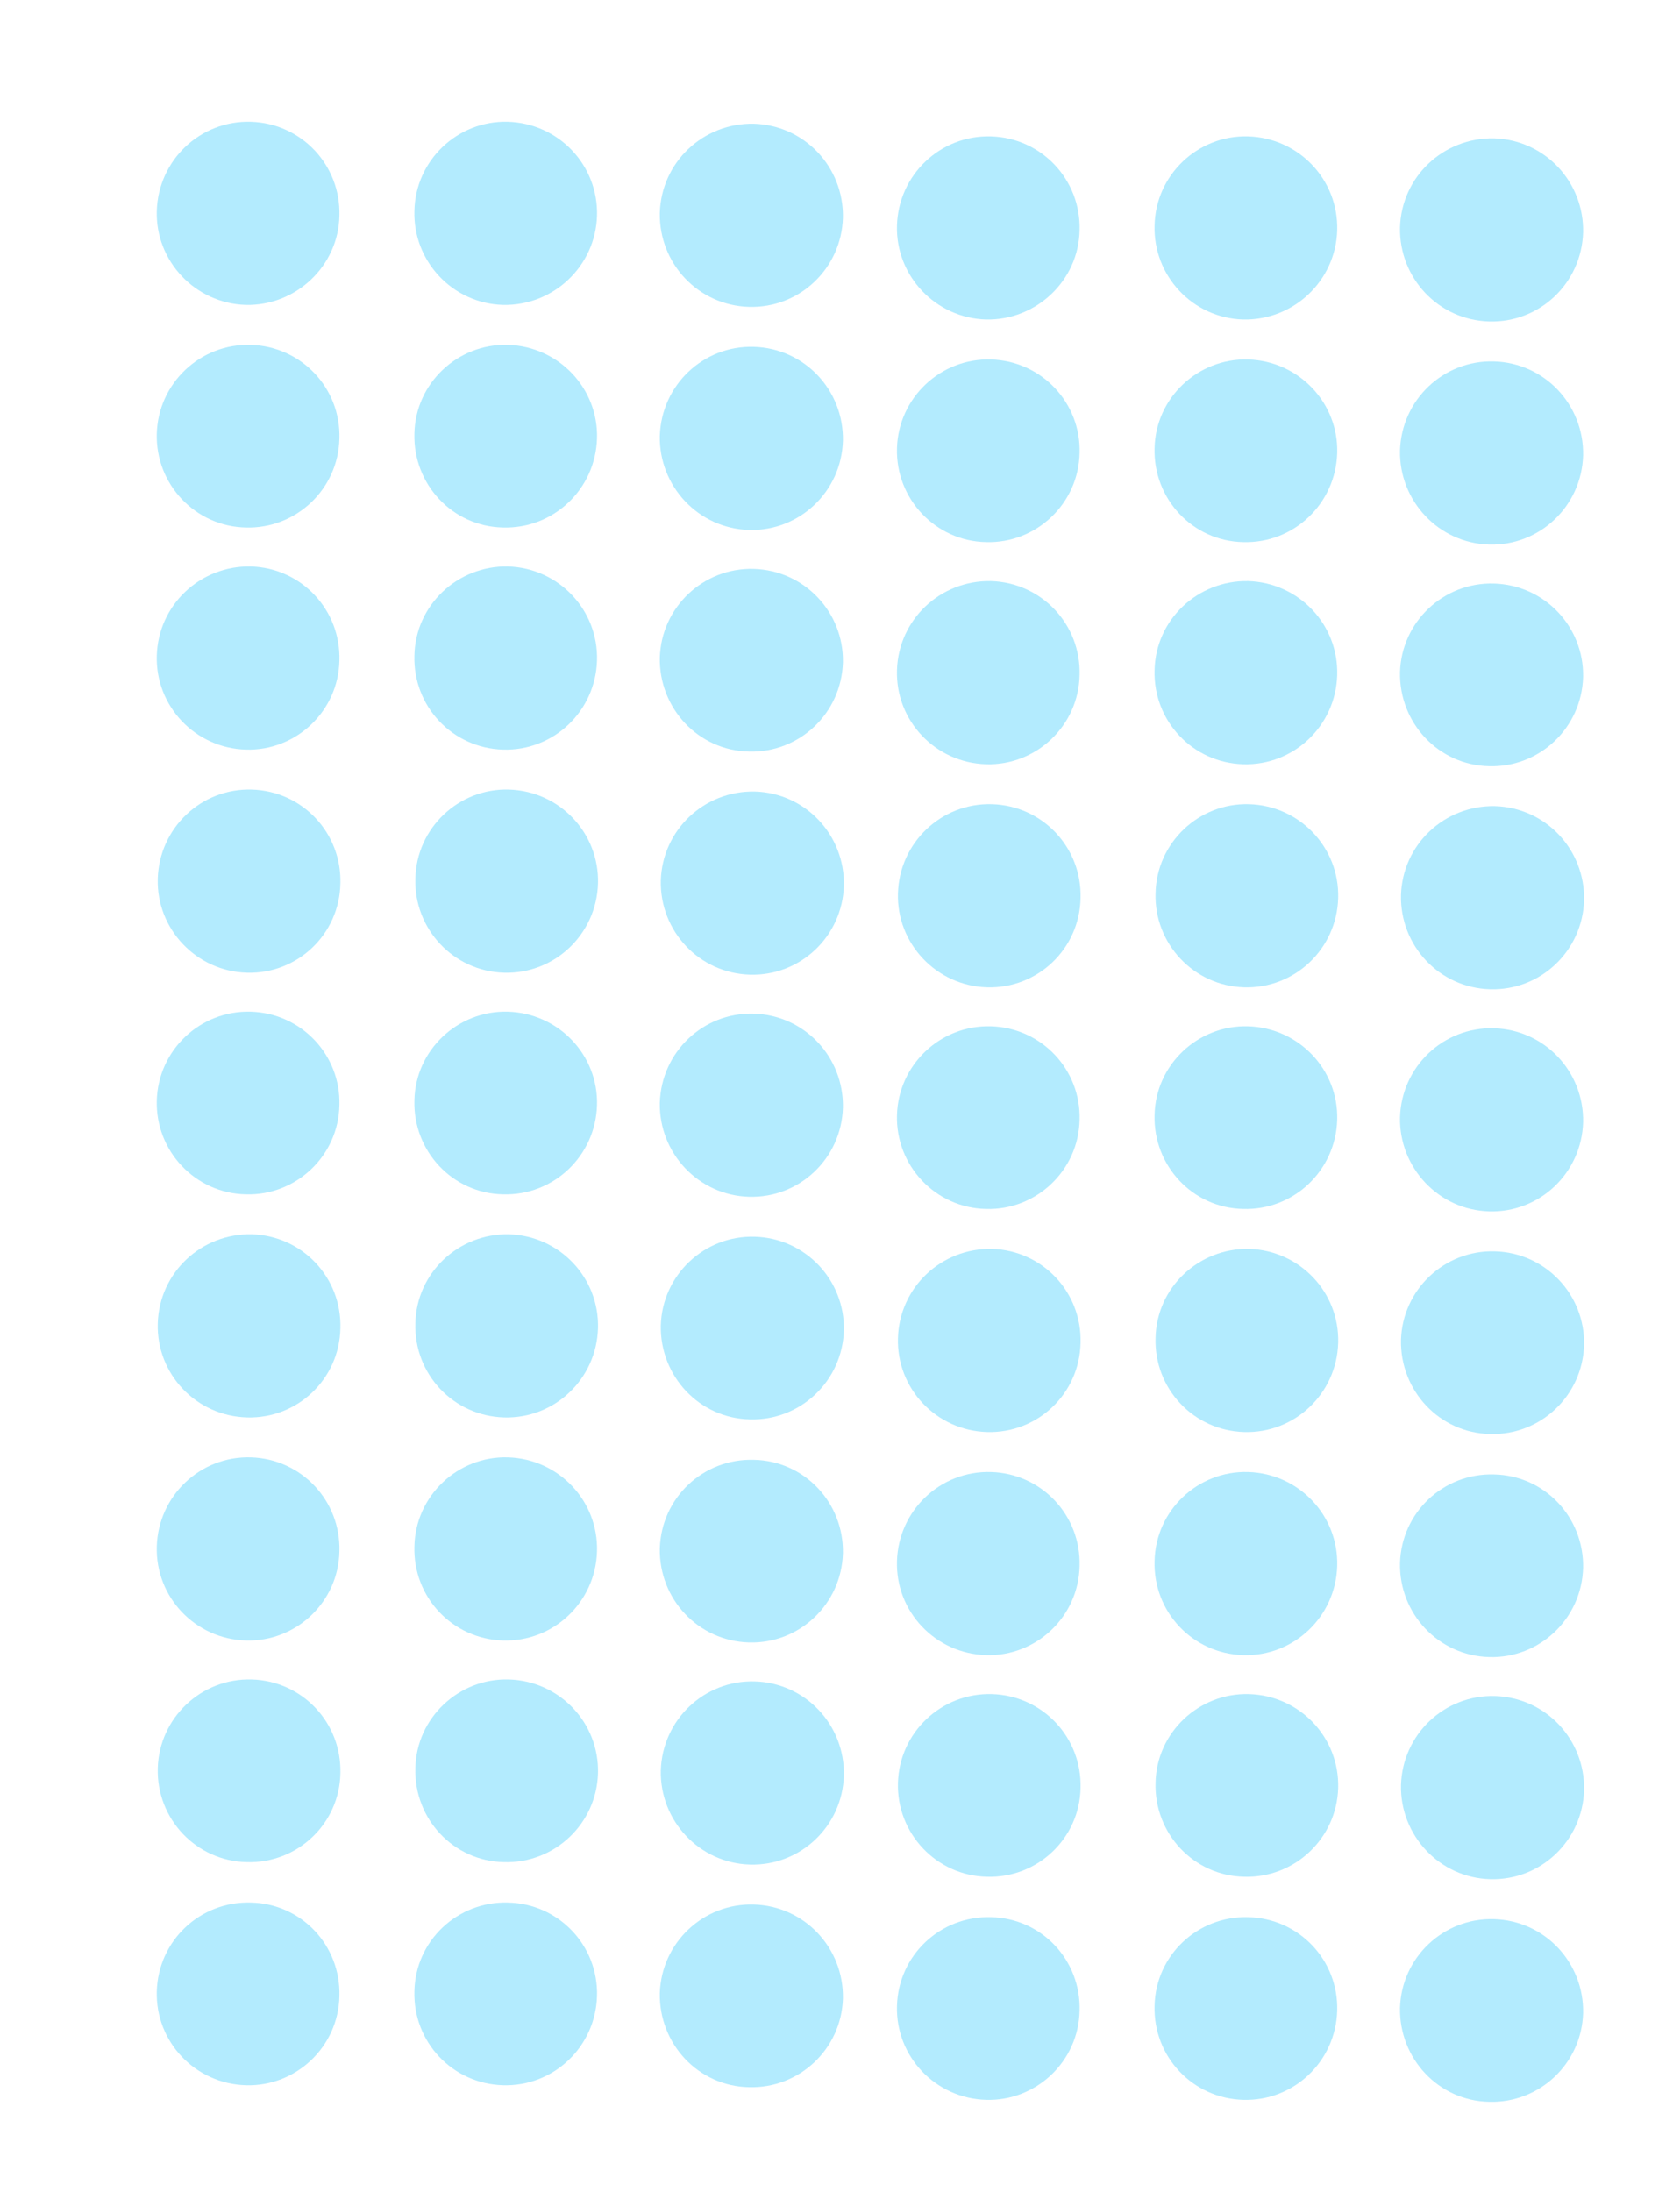 <svg xmlns="http://www.w3.org/2000/svg" viewBox="0 0 345 450" width="345" height="450"><title>New Project</title><style>		.s0 { opacity: .3;fill: #02bdfc } 	</style><path id="&lt;Path&gt;" class="s0" d="m153.8 63c10.4 0.3 19-7.9 19.3-18.3 0.2-10.4-7.9-19-18.3-19.3-10.4-0.2-19 7.9-19.3 18.3-0.2 10.4 7.9 19 18.3 19.3z"></path><path id="&lt;Path&gt; copy" class="s0" d="m153.8 428.5c10.4 0.3 19-7.9 19.3-18.2 0.2-10.4-7.9-19-18.3-19.3-10.4-0.3-19 7.9-19.3 18.2-0.2 10.4 7.9 19.1 18.3 19.3z"></path><path id="&lt;Path&gt; copy 2" class="s0" d="m154 382.8c10.4 0.3 19-7.9 19.3-18.3 0.2-10.4-7.9-19-18.3-19.3-10.4-0.3-19 7.9-19.3 18.3-0.2 10.3 7.9 19 18.3 19.3z"></path><path id="&lt;Path&gt; copy 3" class="s0" d="m153.8 337.2c10.4 0.3 19-7.9 19.3-18.3 0.2-10.4-7.9-19-18.3-19.2-10.4-0.3-19 7.8-19.3 18.2-0.2 10.4 7.9 19 18.3 19.3z"></path><path id="&lt;Path&gt; copy 4" class="s0" d="m154 291.4c10.4 0.3 19-7.9 19.3-18.3 0.2-10.3-7.9-18.9-18.3-19.2-10.4-0.3-19 7.9-19.3 18.2-0.2 10.4 7.9 19.1 18.3 19.3z"></path><path id="&lt;Path&gt; copy 5" class="s0" d="m153.8 245.7c10.4 0.3 19-7.9 19.3-18.3 0.2-10.4-7.9-19-18.3-19.3-10.4-0.3-19 7.9-19.3 18.3-0.2 10.3 7.9 19 18.3 19.3z"></path><path id="&lt;Path&gt; copy 6" class="s0" d="m154 200.1c10.4 0.3 19-7.9 19.3-18.3 0.2-10.4-7.9-19-18.3-19.3-10.4-0.2-19 7.9-19.3 18.3-0.2 10.4 7.9 19 18.3 19.3z"></path><path id="&lt;Path&gt; copy 7" class="s0" d="m153.8 154.3c10.4 0.3 19-7.9 19.3-18.3 0.2-10.3-7.9-18.9-18.3-19.2-10.4-0.3-19 7.9-19.3 18.2-0.2 10.4 7.9 19.1 18.3 19.3z"></path><path id="&lt;Path&gt; copy 8" class="s0" d="m153.8 108.8c10.4 0.3 19-7.9 19.3-18.3 0.2-10.4-7.9-19-18.3-19.3-10.4-0.3-19 7.9-19.3 18.3-0.2 10.3 7.9 19 18.3 19.3z"></path><path id="&lt;Path&gt; copy 9" class="s0" d="m103.3 62.6c10.4 0.2 19-8 19.3-18.3 0.3-10.4-7.9-19-18.3-19.3-10.3-0.3-19 7.9-19.2 18.3-0.3 10.3 7.8 19 18.2 19.3z"></path><path id="&lt;Path&gt; copy 10" class="s0" d="m103.3 428.1c10.4 0.3 19-7.9 19.3-18.3 0.3-10.4-7.9-19-18.3-19.2-10.3-0.3-19 7.8-19.2 18.2-0.3 10.4 7.8 19 18.2 19.3z"></path><path id="&lt;Path&gt; copy 11" class="s0" d="m103.5 382.3c10.4 0.3 19-7.9 19.3-18.2 0.3-10.4-7.9-19-18.3-19.3-10.3-0.3-19 7.9-19.2 18.2-0.3 10.4 7.8 19.1 18.2 19.3z"></path><path id="&lt;Path&gt; copy 12" class="s0" d="m103.3 336.8c10.4 0.3 19-7.9 19.3-18.3 0.3-10.4-7.9-19-18.3-19.3-10.3-0.3-19 7.9-19.2 18.3-0.3 10.4 7.8 19 18.2 19.3z"></path><path id="&lt;Path&gt; copy 13" class="s0" d="m103.5 291c10.4 0.3 19-7.9 19.3-18.3 0.3-10.4-7.9-19-18.3-19.3-10.3-0.2-19 7.9-19.2 18.3-0.3 10.4 7.8 19 18.2 19.3z"></path><path id="&lt;Path&gt; copy 14" class="s0" d="m103.3 245.2c10.4 0.3 19-7.9 19.3-18.3 0.3-10.3-7.9-18.9-18.3-19.2-10.3-0.3-19 7.9-19.2 18.2-0.3 10.4 7.8 19.1 18.2 19.3z"></path><path id="&lt;Path&gt; copy 15" class="s0" d="m103.5 199.7c10.4 0.3 19-7.9 19.3-18.3 0.3-10.4-7.9-19-18.3-19.3-10.3-0.3-19 7.9-19.2 18.3-0.3 10.3 7.8 19 18.2 19.3z"></path><path id="&lt;Path&gt; copy 16" class="s0" d="m103.3 153.9c10.4 0.3 19-7.9 19.3-18.3 0.3-10.4-7.9-19-18.3-19.3-10.3-0.2-19 7.9-19.2 18.3-0.3 10.4 7.8 19 18.2 19.3z"></path><path id="&lt;Path&gt; copy 17" class="s0" d="m103.3 108.3c10.4 0.3 19-7.9 19.3-18.3 0.3-10.3-7.9-18.9-18.3-19.2-10.3-0.3-19 7.9-19.2 18.2-0.3 10.4 7.8 19.1 18.2 19.3z"></path><path id="&lt;Path&gt; copy 18" class="s0" d="m50.5 62.6c10.3 0.2 19-8 19.2-18.3 0.3-10.4-7.8-19-18.2-19.3-10.4-0.3-19 7.9-19.3 18.3-0.3 10.3 7.9 19 18.3 19.3z"></path><path id="&lt;Path&gt; copy 19" class="s0" d="m50.5 428.1c10.3 0.3 19-7.9 19.2-18.3 0.3-10.4-7.8-19-18.2-19.2-10.4-0.3-19 7.8-19.3 18.2-0.3 10.4 7.9 19 18.3 19.3z"></path><path id="&lt;Path&gt; copy 20" class="s0" d="m50.7 382.3c10.4 0.3 19-7.9 19.2-18.2 0.3-10.4-7.8-19-18.2-19.3-10.4-0.3-19 7.9-19.3 18.2-0.3 10.4 7.9 19.1 18.3 19.3z"></path><path id="&lt;Path&gt; copy 21" class="s0" d="m50.5 336.8c10.3 0.3 19-7.9 19.2-18.3 0.3-10.4-7.8-19-18.2-19.3-10.4-0.3-19 7.9-19.3 18.3-0.3 10.4 7.9 19 18.3 19.3z"></path><path id="&lt;Path&gt; copy 22" class="s0" d="m50.7 291c10.4 0.3 19-7.9 19.2-18.3 0.3-10.4-7.8-19-18.2-19.3-10.4-0.2-19 7.9-19.3 18.3-0.3 10.4 7.9 19 18.3 19.3z"></path><path id="&lt;Path&gt; copy 23" class="s0" d="m50.5 245.2c10.3 0.3 19-7.9 19.2-18.3 0.3-10.3-7.8-18.9-18.2-19.2-10.4-0.3-19 7.9-19.3 18.2-0.3 10.4 7.9 19.1 18.3 19.3z"></path><path id="&lt;Path&gt; copy 24" class="s0" d="m50.7 199.7c10.4 0.3 19-7.9 19.2-18.3 0.3-10.4-7.8-19-18.2-19.3-10.4-0.3-19 7.9-19.3 18.3-0.3 10.3 7.9 19 18.3 19.3z"></path><path id="&lt;Path&gt; copy 25" class="s0" d="m50.5 153.9c10.3 0.3 19-7.9 19.2-18.3 0.3-10.4-7.8-19-18.2-19.3-10.4-0.2-19 7.9-19.3 18.3-0.3 10.4 7.9 19 18.3 19.3z"></path><path id="&lt;Path&gt; copy 26" class="s0" d="m50.5 108.3c10.3 0.3 19-7.9 19.2-18.3 0.3-10.3-7.8-18.9-18.2-19.2-10.4-0.3-19 7.9-19.3 18.2-0.3 10.4 7.9 19.1 18.3 19.3z"></path><path id="&lt;Path&gt; copy 27" class="s0" d="m305.8 66c10.4 0.3 19-7.9 19.3-18.3 0.2-10.4-7.9-19-18.3-19.3-10.4-0.2-19 7.9-19.3 18.3-0.2 10.4 7.9 19 18.3 19.3z"></path><path id="&lt;Path&gt; copy 28" class="s0" d="m305.8 431.5c10.4 0.3 19-7.9 19.3-18.2 0.2-10.4-7.9-19-18.3-19.3-10.4-0.3-19 7.9-19.3 18.2-0.2 10.4 7.9 19.1 18.3 19.3z"></path><path id="&lt;Path&gt; copy 29" class="s0" d="m306 385.8c10.4 0.3 19-7.9 19.3-18.3 0.2-10.4-7.9-19-18.3-19.3-10.4-0.3-19 7.9-19.3 18.3-0.2 10.3 7.9 19 18.3 19.3z"></path><path id="&lt;Path&gt; copy 30" class="s0" d="m305.8 340.2c10.4 0.3 19-7.9 19.3-18.3 0.2-10.4-7.9-19-18.3-19.2-10.4-0.3-19 7.8-19.3 18.2-0.2 10.4 7.9 19 18.3 19.3z"></path><path id="&lt;Path&gt; copy 31" class="s0" d="m306 294.4c10.4 0.3 19-7.9 19.3-18.3 0.2-10.3-7.9-18.9-18.3-19.2-10.4-0.3-19 7.9-19.3 18.2-0.2 10.4 7.9 19.1 18.3 19.3z"></path><path id="&lt;Path&gt; copy 32" class="s0" d="m305.8 248.7c10.4 0.3 19-7.9 19.3-18.3 0.2-10.4-7.9-19-18.3-19.3-10.4-0.3-19 7.9-19.3 18.3-0.2 10.3 7.9 19 18.3 19.3z"></path><path id="&lt;Path&gt; copy 33" class="s0" d="m306 203.1c10.4 0.3 19-7.9 19.3-18.3 0.2-10.4-7.9-19-18.3-19.3-10.4-0.2-19 7.9-19.3 18.3-0.2 10.4 7.9 19 18.3 19.3z"></path><path id="&lt;Path&gt; copy 34" class="s0" d="m305.8 157.3c10.4 0.3 19-7.9 19.3-18.3 0.2-10.3-7.9-18.9-18.3-19.2-10.4-0.3-19 7.9-19.3 18.2-0.2 10.4 7.9 19.1 18.3 19.3z"></path><path id="&lt;Path&gt; copy 35" class="s0" d="m305.8 111.8c10.4 0.3 19-7.9 19.3-18.3 0.2-10.4-7.9-19-18.3-19.3-10.4-0.3-19 7.9-19.3 18.3-0.2 10.3 7.9 19 18.3 19.3z"></path><path id="&lt;Path&gt; copy 36" class="s0" d="m255.3 65.6c10.4 0.2 19-8 19.3-18.3 0.3-10.4-7.9-19-18.3-19.3-10.3-0.3-19 7.9-19.2 18.3-0.3 10.3 7.8 19 18.2 19.3z"></path><path id="&lt;Path&gt; copy 37" class="s0" d="m255.3 431.1c10.4 0.3 19-7.9 19.3-18.3 0.3-10.4-7.9-19-18.3-19.2-10.3-0.3-19 7.8-19.2 18.2-0.3 10.4 7.8 19 18.2 19.3z"></path><path id="&lt;Path&gt; copy 38" class="s0" d="m255.5 385.3c10.4 0.3 19-7.9 19.3-18.2 0.3-10.4-7.9-19-18.3-19.3-10.3-0.3-19 7.9-19.2 18.2-0.3 10.4 7.8 19.1 18.2 19.3z"></path><path id="&lt;Path&gt; copy 39" class="s0" d="m255.3 339.8c10.4 0.3 19-7.9 19.3-18.3 0.3-10.4-7.9-19-18.3-19.3-10.3-0.3-19 7.9-19.2 18.3-0.3 10.4 7.8 19 18.2 19.3z"></path><path id="&lt;Path&gt; copy 40" class="s0" d="m255.5 294c10.4 0.3 19-7.9 19.3-18.3 0.3-10.4-7.9-19-18.3-19.3-10.3-0.2-19 7.9-19.2 18.3-0.3 10.4 7.8 19 18.2 19.3z"></path><path id="&lt;Path&gt; copy 41" class="s0" d="m255.3 248.2c10.4 0.3 19-7.9 19.3-18.3 0.3-10.3-7.9-18.9-18.3-19.2-10.3-0.3-19 7.9-19.2 18.2-0.3 10.4 7.8 19.1 18.2 19.3z"></path><path id="&lt;Path&gt; copy 42" class="s0" d="m255.5 202.7c10.4 0.3 19-7.9 19.3-18.3 0.3-10.4-7.9-19-18.3-19.3-10.3-0.3-19 7.9-19.2 18.3-0.3 10.3 7.8 19 18.2 19.3z"></path><path id="&lt;Path&gt; copy 43" class="s0" d="m255.3 156.9c10.4 0.3 19-7.9 19.3-18.3 0.3-10.4-7.9-19-18.3-19.3-10.3-0.2-19 7.9-19.2 18.3-0.3 10.4 7.8 19 18.2 19.3z"></path><path id="&lt;Path&gt; copy 44" class="s0" d="m255.3 111.3c10.4 0.3 19-7.9 19.3-18.3 0.3-10.3-7.9-18.9-18.3-19.2-10.3-0.3-19 7.9-19.2 18.2-0.3 10.4 7.8 19.1 18.2 19.3z"></path><path id="&lt;Path&gt; copy 45" class="s0" d="m202.5 65.6c10.3 0.2 19-8 19.2-18.3 0.3-10.4-7.8-19-18.2-19.3-10.4-0.3-19 7.9-19.3 18.3-0.3 10.3 7.9 19 18.3 19.3z"></path><path id="&lt;Path&gt; copy 46" class="s0" d="m202.5 431.1c10.3 0.3 19-7.9 19.2-18.3 0.3-10.4-7.8-19-18.2-19.2-10.4-0.3-19 7.8-19.3 18.2-0.3 10.4 7.9 19 18.3 19.3z"></path><path id="&lt;Path&gt; copy 47" class="s0" d="m202.7 385.3c10.4 0.3 19-7.9 19.2-18.2 0.3-10.4-7.8-19-18.2-19.3-10.4-0.3-19 7.9-19.3 18.2-0.3 10.4 7.9 19.1 18.3 19.3z"></path><path id="&lt;Path&gt; copy 48" class="s0" d="m202.5 339.8c10.3 0.3 19-7.9 19.2-18.3 0.3-10.4-7.8-19-18.2-19.3-10.4-0.3-19 7.9-19.3 18.3-0.3 10.4 7.9 19 18.3 19.3z"></path><path id="&lt;Path&gt; copy 49" class="s0" d="m202.7 294c10.4 0.3 19-7.9 19.2-18.3 0.3-10.4-7.8-19-18.2-19.3-10.4-0.2-19 7.9-19.3 18.3-0.3 10.4 7.9 19 18.3 19.3z"></path><path id="&lt;Path&gt; copy 50" class="s0" d="m202.5 248.2c10.3 0.3 19-7.9 19.2-18.3 0.3-10.3-7.8-18.9-18.2-19.2-10.4-0.3-19 7.9-19.3 18.2-0.3 10.4 7.9 19.1 18.3 19.3z"></path><path id="&lt;Path&gt; copy 51" class="s0" d="m202.7 202.7c10.4 0.3 19-7.9 19.2-18.3 0.3-10.4-7.8-19-18.2-19.3-10.4-0.3-19 7.9-19.3 18.3-0.3 10.3 7.9 19 18.3 19.3z"></path><path id="&lt;Path&gt; copy 52" class="s0" d="m202.5 156.9c10.3 0.3 19-7.9 19.2-18.3 0.3-10.4-7.8-19-18.2-19.3-10.4-0.2-19 7.9-19.3 18.3-0.3 10.4 7.9 19 18.3 19.3z"></path><path id="&lt;Path&gt; copy 53" class="s0" d="m202.5 111.3c10.3 0.3 19-7.9 19.2-18.3 0.3-10.3-7.8-18.9-18.2-19.2-10.4-0.3-19 7.9-19.3 18.2-0.3 10.4 7.9 19.1 18.3 19.3z"></path></svg>
